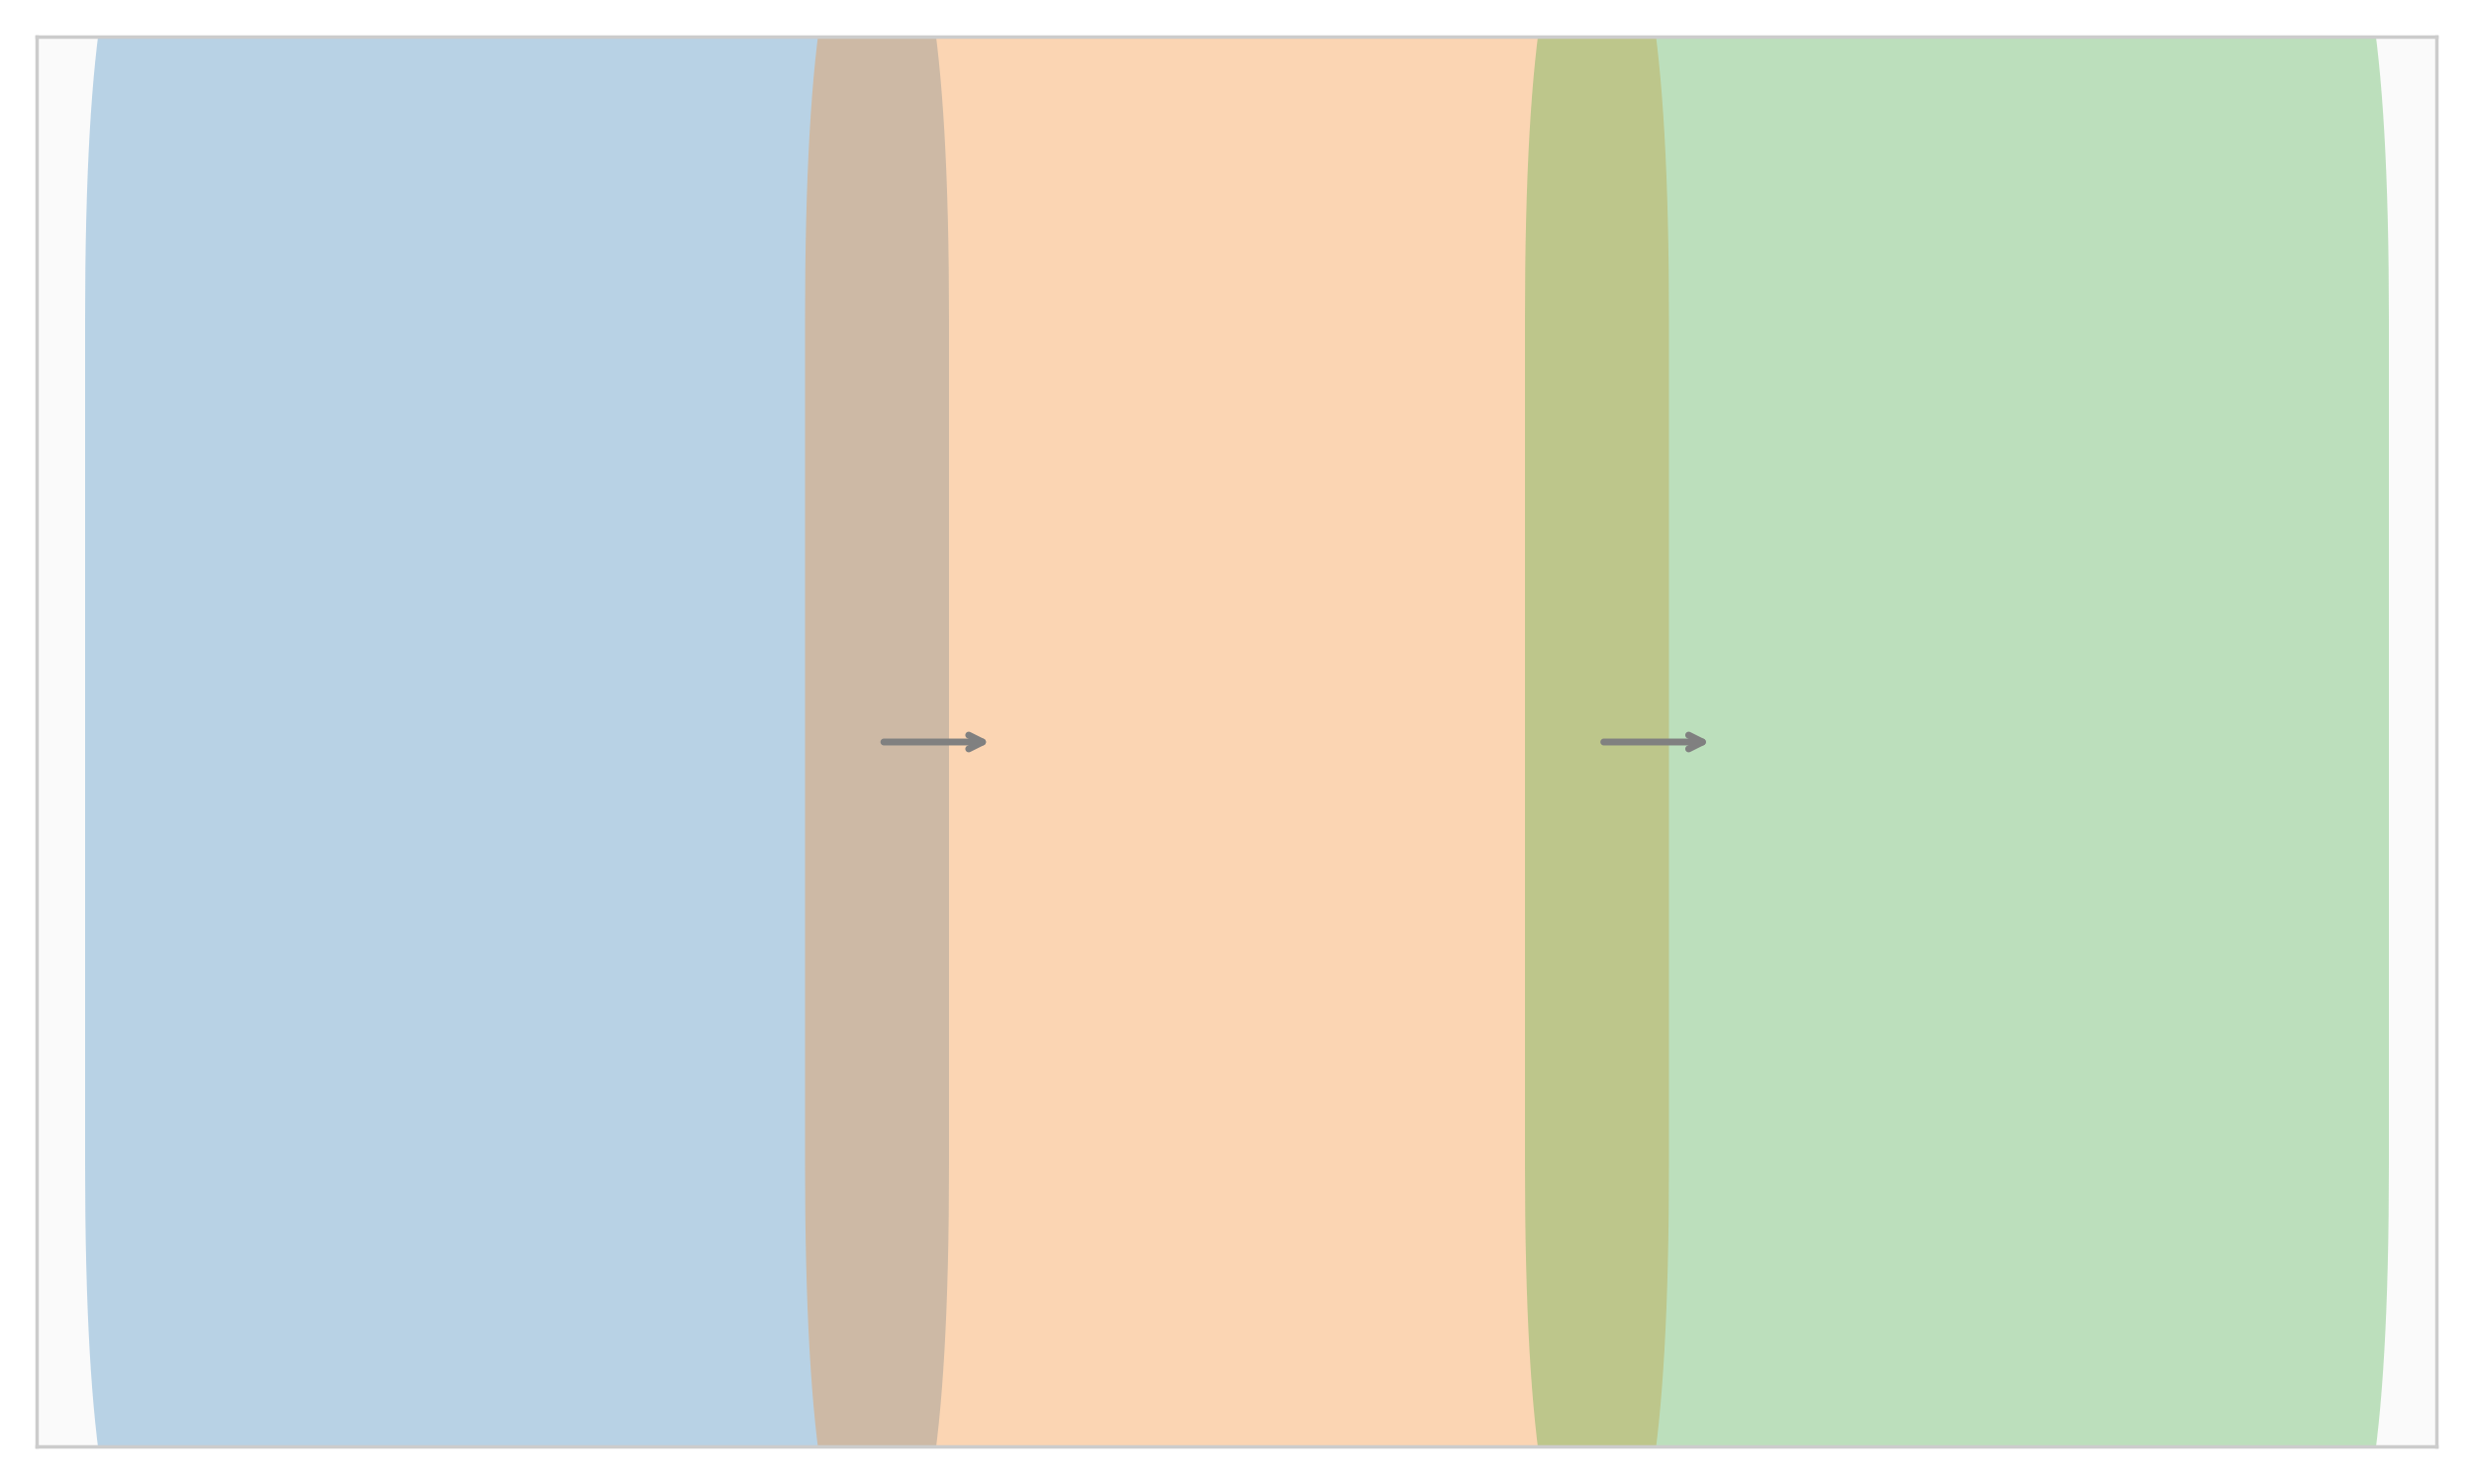 <?xml version="1.0" encoding="utf-8" standalone="no"?>
<!DOCTYPE svg PUBLIC "-//W3C//DTD SVG 1.1//EN"
  "http://www.w3.org/Graphics/SVG/1.1/DTD/svg11.dtd">
<svg xmlns:xlink="http://www.w3.org/1999/xlink" width="720pt" height="432pt" viewBox="0 0 720 432" xmlns="http://www.w3.org/2000/svg" version="1.1">
 <defs>
  <style type="text/css">*{stroke-linejoin: round; stroke-linecap: butt}</style>
 </defs>
 <g id="figure_1">
  <g id="patch_1">
   <path d="M 0 432 
L 720 432 
L 720 0 
L 0 0 
z
" style="fill: #ffffff"/>
  </g>
  <g id="axes_1">
   <g id="patch_2">
    <path d="M 10.8 421.2 
L 709.2 421.2 
L 709.2 10.8 
L 10.8 10.8 
z
" style="fill: #fafafa"/>
   </g>
   <g id="matplotlib.axis_1"/>
   <g id="matplotlib.axis_2"/>
   <g id="patch_3">
    <path d="M 45.72 462.24 
L 255.24 462.24 
Q 276.192 462.24 276.192 339.12 
L 276.192 92.88 
Q 276.192 -30.24 255.24 -30.24 
L 45.72 -30.24 
Q 24.768 -30.24 24.768 92.88 
L 24.768 339.12 
Q 24.768 462.24 45.72 462.24 
z
" clip-path="url(#p7309d147a6)" style="fill: #1f77b4; opacity: 0.3"/>
   </g>
   <g id="patch_4">
    <path d="M 255.24 462.24 
L 464.76 462.24 
Q 485.712 462.24 485.712 339.12 
L 485.712 92.88 
Q 485.712 -30.24 464.76 -30.24 
L 255.24 -30.24 
Q 234.288 -30.24 234.288 92.88 
L 234.288 339.12 
Q 234.288 462.24 255.24 462.24 
z
" clip-path="url(#p7309d147a6)" style="fill: #ff7f0e; opacity: 0.3"/>
   </g>
   <g id="patch_5">
    <path d="M 464.76 462.24 
L 674.28 462.24 
Q 695.232 462.24 695.232 339.12 
L 695.232 92.88 
Q 695.232 -30.24 674.28 -30.24 
L 464.76 -30.24 
Q 443.808 -30.24 443.808 92.88 
L 443.808 339.12 
Q 443.808 462.24 464.76 462.24 
z
" clip-path="url(#p7309d147a6)" style="fill: #2ca02c; opacity: 0.3"/>
   </g>
   <g id="patch_6">
    <path d="M 10.8 421.2 
L 10.8 10.8 
" style="fill: none; stroke: #cccccc; stroke-linejoin: miter; stroke-linecap: square"/>
   </g>
   <g id="patch_7">
    <path d="M 709.2 421.2 
L 709.2 10.8 
" style="fill: none; stroke: #cccccc; stroke-linejoin: miter; stroke-linecap: square"/>
   </g>
   <g id="patch_8">
    <path d="M 10.8 421.2 
L 709.2 421.2 
" style="fill: none; stroke: #cccccc; stroke-linejoin: miter; stroke-linecap: square"/>
   </g>
   <g id="patch_9">
    <path d="M 10.8 10.8 
L 709.2 10.8 
" style="fill: none; stroke: #cccccc; stroke-linejoin: miter; stroke-linecap: square"/>
   </g>
   <g id="patch_10">
    <path d="M 257.239 216 
Q 272.701 216 285.927 216 
" style="fill: none; stroke: #808080; stroke-width: 2; stroke-linecap: round"/>
    <path d="M 281.927 214 
L 285.927 216 
L 281.927 218 
" style="fill: none; stroke: #808080; stroke-width: 2; stroke-linecap: round"/>
   </g>
   <g id="patch_11">
    <path d="M 466.759 216 
Q 482.221 216 495.447 216 
" style="fill: none; stroke: #808080; stroke-width: 2; stroke-linecap: round"/>
    <path d="M 491.447 214 
L 495.447 216 
L 491.447 218 
" style="fill: none; stroke: #808080; stroke-width: 2; stroke-linecap: round"/>
   </g>
  </g>
 </g>
 <defs>
  <clipPath id="p7309d147a6">
   <rect x="10.8" y="10.8" width="698.4" height="410.4"/>
  </clipPath>
 </defs>
</svg>
